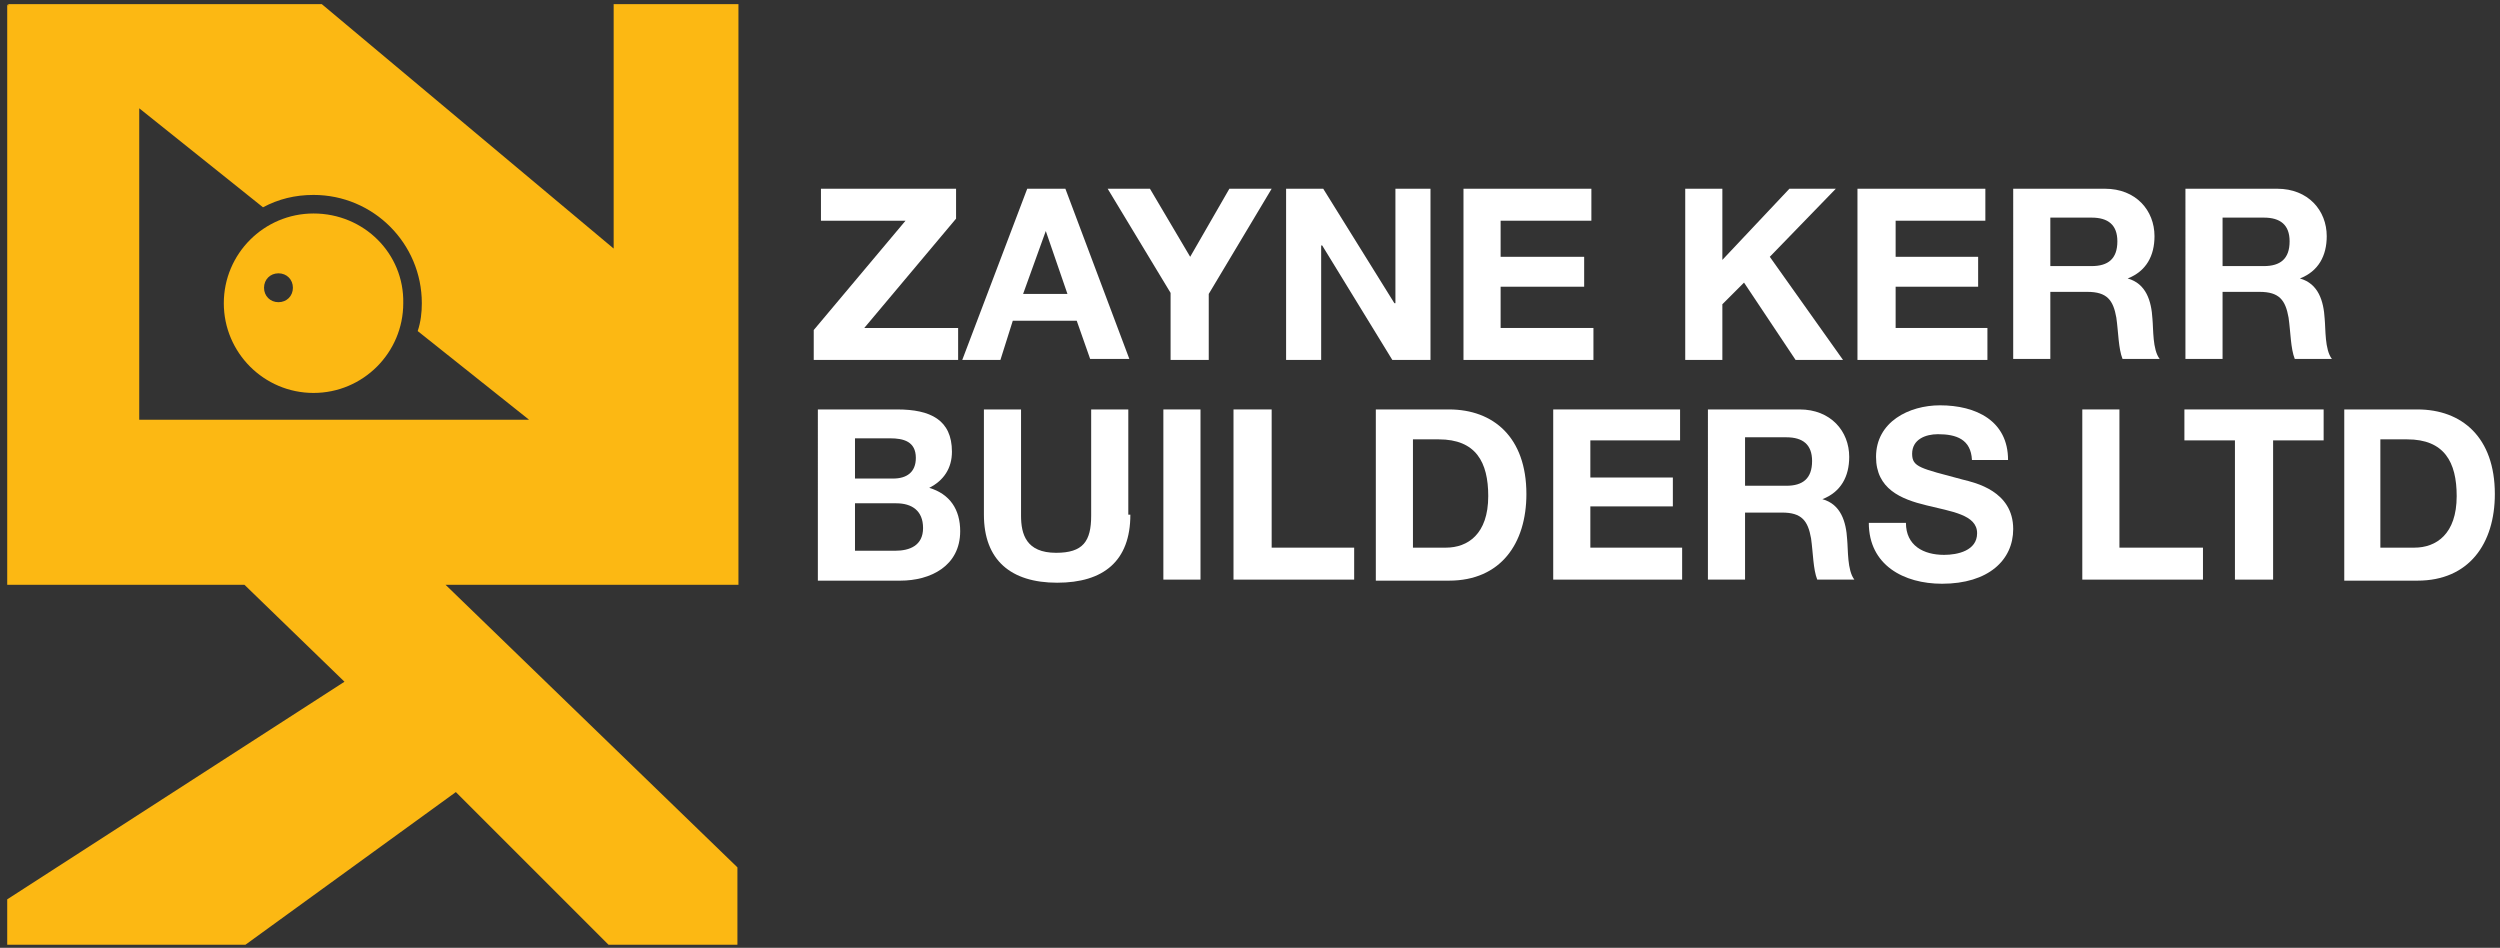 <?xml version="1.0" encoding="utf-8"?>
<!-- Generator: Adobe Illustrator 18.1.1, SVG Export Plug-In . SVG Version: 6.00 Build 0)  -->
<!DOCTYPE svg PUBLIC "-//W3C//DTD SVG 1.1//EN" "http://www.w3.org/Graphics/SVG/1.1/DTD/svg11.dtd">
<svg version="1.1" id="Layer_1" xmlns="http://www.w3.org/2000/svg" xmlns:xlink="http://www.w3.org/1999/xlink" x="0px" y="0px"
	 viewBox="0 0 242.4 91.9" enable-background="new 0 0 242.4 91.9" xml:space="preserve">
<rect x="0" y="0" width="242.4" height="91.9" fill="#333333" stroke="none"/>
<g>
	<defs>
		<rect id="SVGID_1_" x="0.7" y="0.4" width="241.2" height="91.3"/>
	</defs>
	<clipPath id="SVGID_2_">
		<use xlink:href="#SVGID_1_"  overflow="visible"/>
	</clipPath>
	<path clip-path="url(#SVGID_2_)" fill="#FCB813" d="M27,29.3c-0.8,0-1.4-0.6-1.4-1.4s0.6-1.4,1.4-1.4s1.4,0.6,1.4,1.4
		S27.8,29.3,27,29.3 M30.4,20.7c-4.8,0-8.7,3.9-8.7,8.7c0,4.8,3.9,8.7,8.7,8.7c4.8,0,8.7-3.9,8.7-8.7C39.2,24.6,35.3,20.7,30.4,20.7
		"/>
	<path clip-path="url(#SVGID_2_)" fill="#FCB813" d="M13.5,40.7V10.5l12,9.6c1.5-0.8,3.1-1.2,4.9-1.2c5.8,0,10.5,4.7,10.5,10.5
		c0,0.9-0.1,1.8-0.4,2.7l10.8,8.6H13.5z M71.5,0.4H59.5v23.7L31.2,0.4H0.7l0.2,0.1H0.7v56.2h23l9.7,9.4L0.7,87.2v4.4h23.1l20.4-14.8
		L59,91.6h12.5v-7.5L43.2,56.7h28.4V0.4z"/>
</g>
<polygon fill="#FFFFFF" points="78.9,32 87.8,21.4 79.6,21.4 79.6,18.3 92.7,18.3 92.7,21.2 83.8,31.8 92.9,31.8 92.9,34.9 
	78.9,34.9 "/>
<path fill="#FFFFFF" d="M99.2,28.5h4.3l-2.1-6.1h0L99.2,28.5z M99.6,18.3h3.7l6.2,16.5h-3.8l-1.3-3.7h-6.2L97,34.9h-3.7L99.6,18.3z"
	/>
<polygon fill="#FFFFFF" points="113.5,28.4 107.4,18.3 111.5,18.3 115.4,24.9 119.2,18.3 123.3,18.3 117.2,28.5 117.2,34.9 
	113.5,34.9 "/>
<polygon fill="#FFFFFF" points="124.7,18.3 128.3,18.3 135.2,29.4 135.3,29.4 135.3,18.3 138.7,18.3 138.7,34.9 135,34.9 
	128.2,23.8 128.1,23.8 128.1,34.9 124.7,34.9 "/>
<polygon fill="#FFFFFF" points="141.9,18.3 154.3,18.3 154.3,21.4 145.5,21.4 145.5,24.9 153.6,24.9 153.6,27.8 145.5,27.8 
	145.5,31.8 154.5,31.8 154.5,34.9 141.9,34.9 "/>
<polygon fill="#FFFFFF" points="163.4,18.3 167,18.3 167,25.2 173.5,18.3 178,18.3 171.6,24.9 178.7,34.9 174.1,34.9 169.1,27.4 
	167,29.5 167,34.9 163.4,34.9 "/>
<polygon fill="#FFFFFF" points="180.1,18.3 192.5,18.3 192.5,21.4 183.8,21.4 183.8,24.9 191.8,24.9 191.8,27.8 183.8,27.8 
	183.8,31.8 192.7,31.8 192.7,34.9 180.1,34.9 "/>
<g>
	<defs>
		<rect id="SVGID_3_" x="0.7" y="0.4" width="241.2" height="91.3"/>
	</defs>
	<clipPath id="SVGID_4_">
		<use xlink:href="#SVGID_3_"  overflow="visible"/>
	</clipPath>
	<path clip-path="url(#SVGID_4_)" fill="#FFFFFF" d="M198.8,25.8h4c1.6,0,2.5-0.7,2.5-2.4c0-1.6-0.9-2.3-2.5-2.3h-4V25.8z
		 M195.2,18.3h8.9c3,0,4.8,2.1,4.8,4.6c0,1.9-0.8,3.4-2.6,4.1v0c1.8,0.5,2.3,2.2,2.4,3.9c0.1,1,0,3,0.7,3.9h-3.6
		c-0.4-1-0.4-2.6-0.6-4c-0.3-1.7-0.9-2.5-2.8-2.5h-3.6v6.5h-3.6V18.3z"/>
	<path clip-path="url(#SVGID_4_)" fill="#FFFFFF" d="M215.5,25.8h4c1.6,0,2.5-0.7,2.5-2.4c0-1.6-0.9-2.3-2.5-2.3h-4V25.8z
		 M211.9,18.3h8.9c3,0,4.8,2.1,4.8,4.6c0,1.9-0.8,3.4-2.6,4.1v0c1.8,0.5,2.3,2.2,2.4,3.9c0.1,1,0,3,0.7,3.9h-3.6
		c-0.4-1-0.4-2.6-0.6-4c-0.3-1.7-0.9-2.5-2.8-2.5h-3.6v6.5h-3.6V18.3z"/>
	<path clip-path="url(#SVGID_4_)" fill="#FFFFFF" d="M82.9,53.4h3.9c1.4,0,2.7-0.5,2.7-2.2c0-1.7-1.1-2.4-2.6-2.4h-4V53.4z
		 M82.9,46.4h3.7c1.3,0,2.2-0.6,2.2-2c0-1.6-1.2-1.9-2.5-1.9h-3.4V46.4z M79.2,39.7H87c3.2,0,5.3,1,5.3,4.1c0,1.6-0.8,2.8-2.2,3.5
		c2,0.6,3,2.1,3,4.2c0,3.4-2.9,4.8-5.8,4.8h-8V39.7z"/>
	<path clip-path="url(#SVGID_4_)" fill="#FFFFFF" d="M109.6,49.9c0,4.5-2.6,6.6-7.1,6.6c-4.5,0-7.1-2.2-7.1-6.6V39.7h3.6v10.3
		c0,1.8,0.5,3.6,3.4,3.6c2.6,0,3.4-1.1,3.4-3.6V39.7h3.6V49.9z"/>
</g>
<rect x="112.8" y="39.7" fill="#FFFFFF" width="3.6" height="16.5"/>
<polygon fill="#FFFFFF" points="119.6,39.7 123.3,39.7 123.3,53.1 131.3,53.1 131.3,56.2 119.6,56.2 "/>
<g>
	<defs>
		<rect id="SVGID_5_" x="0.7" y="0.4" width="241.2" height="91.3"/>
	</defs>
	<clipPath id="SVGID_6_">
		<use xlink:href="#SVGID_5_"  overflow="visible"/>
	</clipPath>
	<path clip-path="url(#SVGID_6_)" fill="#FFFFFF" d="M137,53.1h3.2c2.1,0,4.1-1.3,4.1-5c0-3.3-1.2-5.5-4.8-5.5H137V53.1z
		 M133.4,39.7h7.1c4.3,0,7.5,2.7,7.5,8.2c0,4.8-2.5,8.4-7.5,8.4h-7.1V39.7z"/>
</g>
<polygon fill="#FFFFFF" points="150.6,39.7 162.9,39.7 162.9,42.7 154.2,42.7 154.2,46.3 162.2,46.3 162.2,49.1 154.2,49.1 
	154.2,53.1 163.1,53.1 163.1,56.2 150.6,56.2 "/>
<g>
	<defs>
		<rect id="SVGID_7_" x="0.7" y="0.4" width="241.2" height="91.3"/>
	</defs>
	<clipPath id="SVGID_8_">
		<use xlink:href="#SVGID_7_"  overflow="visible"/>
	</clipPath>
	<path clip-path="url(#SVGID_8_)" fill="#FFFFFF" d="M169.2,47.1h4c1.6,0,2.5-0.7,2.5-2.4c0-1.6-0.9-2.3-2.5-2.3h-4V47.1z
		 M165.6,39.7h8.9c3,0,4.8,2.1,4.8,4.6c0,1.9-0.8,3.4-2.6,4.1v0c1.8,0.5,2.3,2.2,2.4,3.9c0.1,1,0,3,0.7,3.9h-3.6
		c-0.4-1-0.4-2.6-0.6-4c-0.3-1.7-0.9-2.5-2.8-2.5h-3.6v6.5h-3.6V39.7z"/>
	<path clip-path="url(#SVGID_8_)" fill="#FFFFFF" d="M184.8,50.7c0,2.2,1.7,3.1,3.7,3.1c1.3,0,3.2-0.4,3.2-2.1
		c0-1.8-2.5-2.1-4.9-2.7c-2.5-0.6-4.9-1.6-4.9-4.7c0-3.4,3.2-5,6.2-5c3.5,0,6.6,1.5,6.6,5.3h-3.5c-0.1-2-1.5-2.5-3.3-2.5
		c-1.2,0-2.5,0.5-2.5,1.9c0,1.3,0.8,1.4,4.9,2.5c1.2,0.3,4.9,1.1,4.9,4.8c0,3-2.4,5.3-6.9,5.3c-3.7,0-7.1-1.8-7.1-5.9H184.8z"/>
</g>
<polygon fill="#FFFFFF" points="201.9,39.7 205.5,39.7 205.5,53.1 213.6,53.1 213.6,56.2 201.9,56.2 "/>
<polygon fill="#FFFFFF" points="216.7,42.7 211.8,42.7 211.8,39.7 225.3,39.7 225.3,42.7 220.4,42.7 220.4,56.2 216.7,56.2 "/>
<g>
	<defs>
		<rect id="SVGID_9_" x="0.7" y="0.4" width="241.2" height="91.3"/>
	</defs>
	<clipPath id="SVGID_10_">
		<use xlink:href="#SVGID_9_"  overflow="visible"/>
	</clipPath>
	<path clip-path="url(#SVGID_10_)" fill="#FFFFFF" d="M230.9,53.1h3.2c2.1,0,4.1-1.3,4.1-5c0-3.3-1.2-5.5-4.8-5.5h-2.6V53.1z
		 M227.3,39.7h7.1c4.3,0,7.5,2.7,7.5,8.2c0,4.8-2.5,8.4-7.5,8.4h-7.1V39.7z"/>
</g>
</svg>
